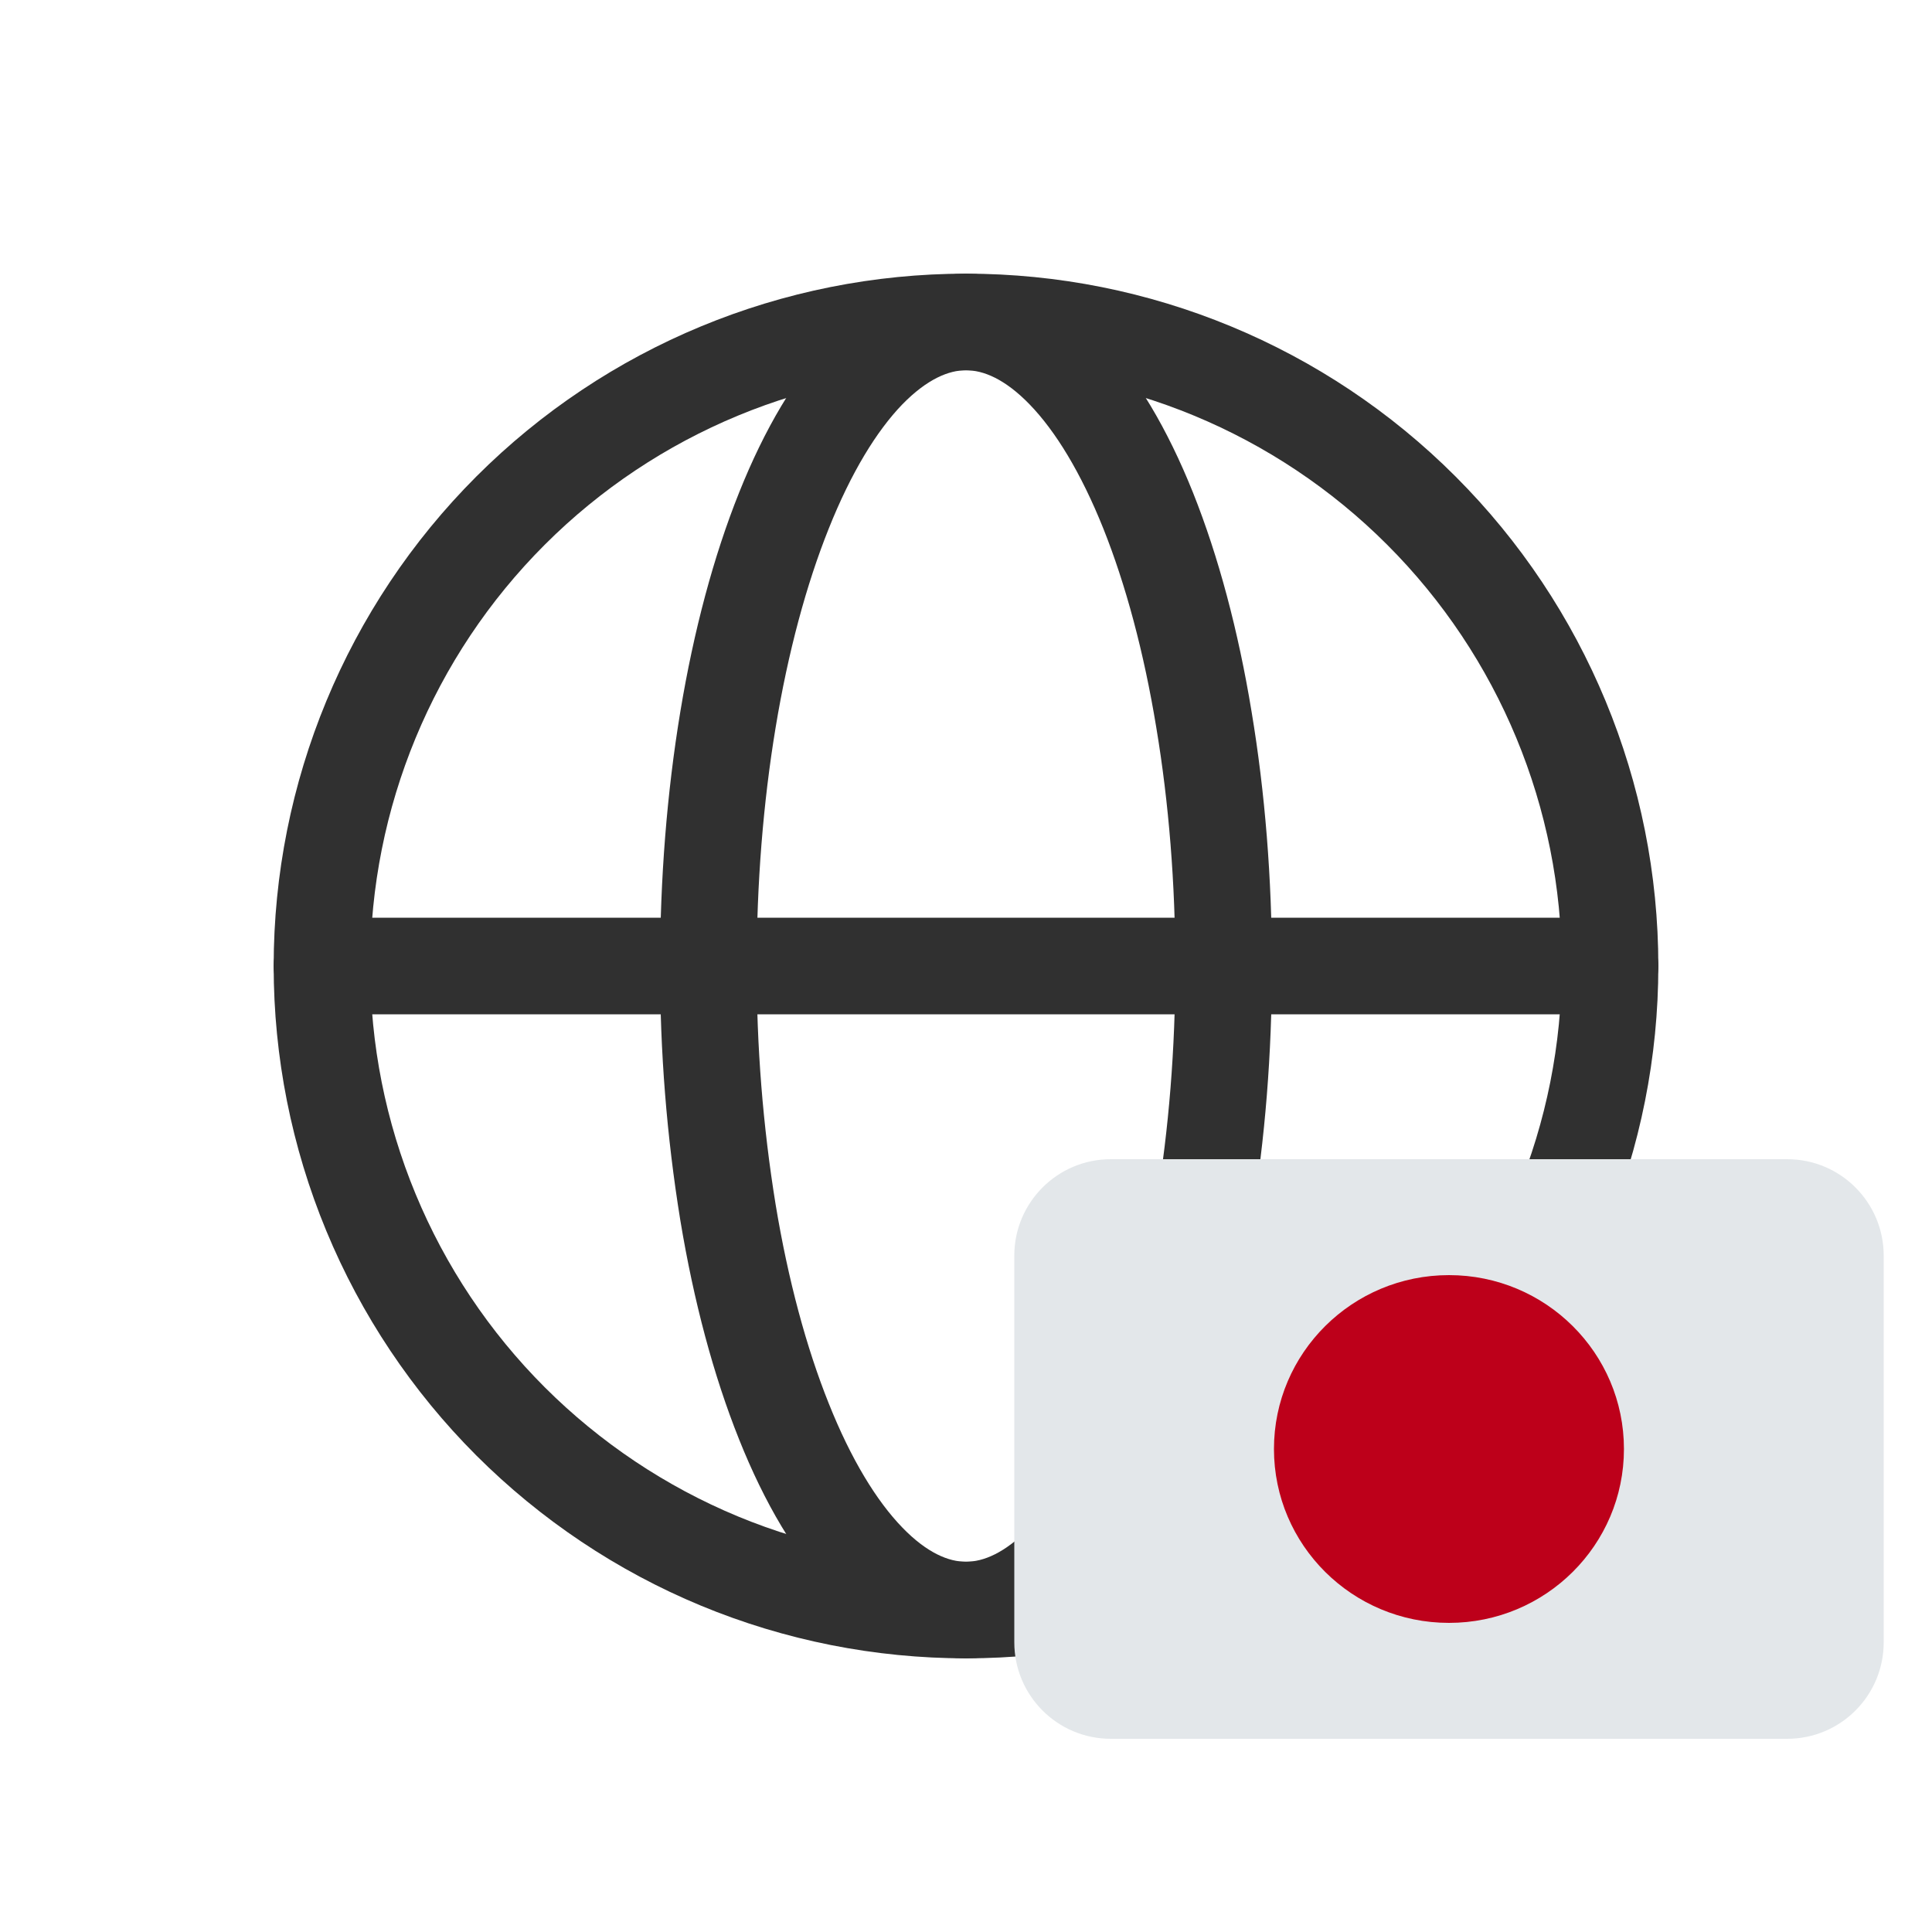 <?xml version="1.0" encoding="utf-8"?>
<svg xmlns="http://www.w3.org/2000/svg" fill="none" height="100%" overflow="visible" preserveAspectRatio="none" style="display: block;" viewBox="0 0 20 20" width="100%">
<g id="Frame 2147224551">
<g id="solar:global-linear">
<g id="Group">
<path d="M16.667 10C16.667 10.876 16.494 11.742 16.159 12.551C15.824 13.36 15.333 14.095 14.714 14.714C14.095 15.333 13.36 15.825 12.551 16.16C11.742 16.495 10.875 16.667 10 16.667C9.124 16.667 8.257 16.495 7.448 16.16C6.64 15.825 5.905 15.333 5.285 14.714C4.666 14.095 4.175 13.36 3.84 12.551C3.505 11.742 3.333 10.876 3.333 10C3.333 8.232 4.035 6.536 5.285 5.286C6.536 4.035 8.232 3.333 10 3.333C11.768 3.333 13.464 4.035 14.714 5.286C15.964 6.536 16.667 8.232 16.667 10Z" id="Vector" stroke="#303030"/>
<path d="M12.667 10C12.667 10.875 12.598 11.743 12.463 12.551C12.33 13.36 12.133 14.095 11.886 14.714C11.638 15.333 11.344 15.824 11.021 16.159C10.697 16.494 10.35 16.667 10 16.667C9.65 16.667 9.303 16.494 8.98 16.159C8.656 15.824 8.362 15.333 8.115 14.714C7.867 14.095 7.67 13.361 7.536 12.551C7.399 11.708 7.332 10.854 7.333 10C7.333 9.125 7.402 8.257 7.536 7.449C7.67 6.64 7.867 5.905 8.115 5.286C8.362 4.667 8.656 4.176 8.979 3.841C9.303 3.507 9.65 3.333 10 3.333C10.35 3.333 10.697 3.506 11.02 3.841C11.344 4.176 11.638 4.667 11.886 5.286C12.133 5.905 12.33 6.639 12.463 7.449C12.598 8.257 12.667 9.125 12.667 10Z" id="Vector_2" stroke="#303030"/>
<path d="M3.333 10H16.667" id="Vector_3" stroke="#303030" stroke-linecap="round"/>
</g>
</g>
<g id=" : ">
<path d="M19.5 17.001V12.999C19.5 12.447 19.053 12 18.501 12H11.499C10.947 12 10.5 12.447 10.5 12.999V17.001C10.5 17.553 10.947 18 11.499 18H18.501C19.053 18 19.5 17.553 19.5 17.001L19.5 17.001Z" fill="#E3E7EA" id="Vector_4"/>
<path d="M15 13.2C13.999 13.2 13.188 14.006 13.188 15C13.188 15.994 13.999 16.8 15 16.8C16 16.8 16.811 15.994 16.811 15C16.811 14.006 16 13.2 15 13.2Z" fill="#BD001A" id="Vector_5"/>
</g>
</g>
</svg>